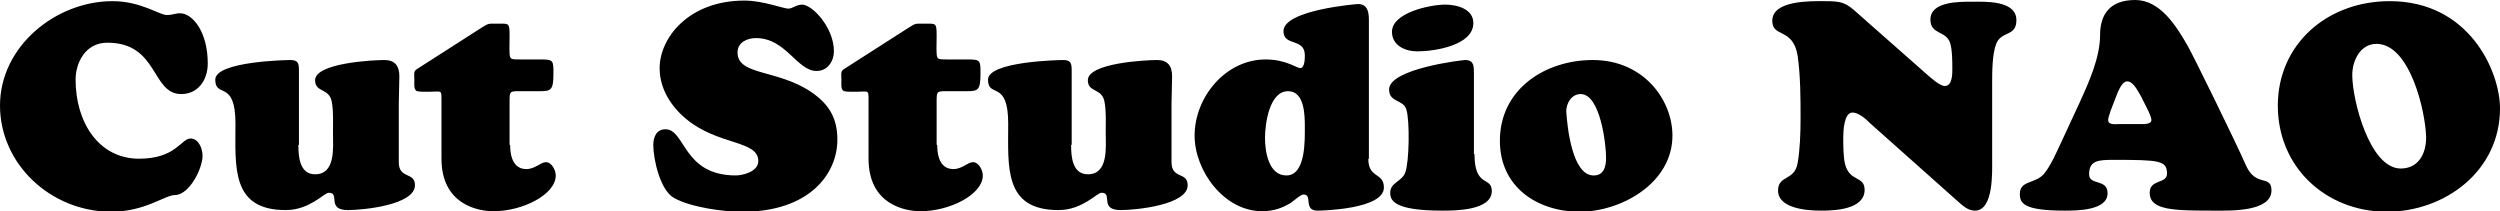 <?xml version="1.0" encoding="UTF-8"?> <svg xmlns="http://www.w3.org/2000/svg" viewBox="0 0 433.2 36.6"><path d="M19.5.2c4.9 0 8.1 2.4 9.4 2.4 1.1 0 1.4-.3 2.3-.3 2.1 0 4.8 3.1 4.8 8.7 0 2.9-1.7 5.3-4.6 5.3-5.2 0-3.9-8.9-12.8-8.9-3.9 0-5.5 3.6-5.5 6.4 0 7.4 4 13.7 11 13.7 6.4 0 7.3-3.5 8.9-3.5 1.4 0 2.1 1.7 2.1 3 0 2.2-2.3 6.8-4.8 6.8-1.7 0-5.2 2.9-11.1 2.9C8.6 36.6 0 28.3 0 18.3 0 8 9.7.2 19.5.2zm32.2 24.9c0 2 .2 5.1 2.9 5.1 3.6 0 3.1-4.7 3.1-7.1 0-1.7.1-3.8-.2-5.4-.4-2.5-2.9-1.6-2.9-3.8 0-3 10.1-3.5 12-3.5 1.8 0 2.6 1 2.6 2.8 0 1.6-.1 3.2-.1 4.8v10.1c0 3 2.8 1.6 2.8 4 0 3.4-8.9 4.3-11.6 4.3-3.8 0-1.3-3-3.3-3-.5 0-1.3.8-2.5 1.5s-2.8 1.5-5 1.5c-9.5 0-8.7-7.5-8.7-15 0-7.7-3.5-4.3-3.5-7.6 0-3.2 12.6-3.4 13-3.4 1.4 0 1.5.6 1.5 1.9v12.8zm36.7 0c0 3.3 1.4 4.2 2.8 4.2 1.5 0 2.5-1.2 3.4-1.2 1 0 1.7 1.4 1.7 2.3 0 3.3-5.7 6.2-10.8 6.2-2.6 0-9-1.1-9-9.1V17.3c0-.9 0-1.3-.3-1.4s-.8 0-1.9 0c-1.3 0-2 0-2.2-.2-.4-.4-.3-.9-.3-2 0-.7-.2-1.3.4-1.7l11.4-7.3c1.1-.7 1.1-.6 2.6-.6 2 0 2.1-.2 2.1 2.1 0 1.6-.1 3.1.1 3.7.2.4.5.4 1.8.4h3.5c2.2 0 2.2.2 2.2 2.4 0 2.9-.4 3.1-2.3 3.1h-3.5c-1.8 0-1.8 0-1.8 1.9v7.4zm25.9-13.3c0-5.2 5-11.7 14.7-11.7 3.2 0 6.8 1.4 7.6 1.4.7 0 1.4-.7 2.4-.7 1.7 0 5.5 3.9 5.5 8.1 0 1.7-1.1 3.4-3 3.4-3.4 0-5.3-5.7-10.5-5.7-1.5 0-3.2.7-3.2 2.5 0 4 6.9 2.9 12.7 6.8 3.1 2.1 4.6 4.5 4.6 8.3 0 5.9-4.8 12.5-16.5 12.5-3.3 0-9-.8-11.8-2.4-2.4-1.3-3.6-6.7-3.6-9.2 0-1.4.6-2.7 2.1-2.7 3.5 0 3 8 12.2 8 1.1 0 3.9-.6 3.9-2.5 0-3.6-6.9-2.7-12.4-7.2-2.7-2.2-4.7-5.3-4.7-8.9zm48.1 13.3c0 3.3 1.4 4.2 2.8 4.2 1.5 0 2.5-1.2 3.4-1.2 1 0 1.7 1.4 1.7 2.3 0 3.3-5.7 6.2-10.8 6.2-2.6 0-9-1.1-9-9.1V17.3c0-.9 0-1.3-.3-1.4s-.8 0-1.9 0c-1.3 0-2 0-2.2-.2-.4-.4-.3-.9-.3-2 0-.7-.2-1.3.4-1.7l11.4-7.3c1.1-.7 1.1-.6 2.6-.6 2 0 2.1-.2 2.1 2.1 0 1.6-.1 3.1.1 3.7.2.4.5.4 1.8.4h3.5c2.2 0 2.2.2 2.2 2.4 0 2.9-.4 3.1-2.3 3.1h-3.5c-1.8 0-1.8 0-1.8 1.9v7.4zm23.2 0c0 2 .2 5.1 2.9 5.1 3.6 0 3.1-4.7 3.1-7.1 0-1.7.1-3.8-.2-5.4-.4-2.5-2.9-1.6-2.9-3.8 0-3 10.1-3.5 12-3.5 1.8 0 2.6 1 2.6 2.8 0 1.6-.1 3.2-.1 4.8v10.1c0 3 2.8 1.6 2.8 4 0 3.4-8.9 4.3-11.6 4.3-3.8 0-1.3-3-3.3-3-.5 0-1.3.8-2.5 1.5s-2.8 1.5-5 1.5c-9.5 0-8.7-7.5-8.7-15 0-7.7-3.5-4.3-3.5-7.6 0-3.2 12.6-3.4 13-3.4 1.4 0 1.5.6 1.5 1.9v12.8zm51.5 2.4c0 3.5 2.7 2.3 2.7 5 0 3.8-11 4-11.5 4-2.5 0-.8-2.8-2.4-2.8-.5 0-1.2.7-2.3 1.5-1.2.7-2.7 1.4-4.9 1.4-6.6 0-11.7-7-11.7-13.1 0-6.7 5.4-13.2 12.3-13.2 3.5 0 5.4 1.5 6 1.5.8 0 .8-1.7.8-2.2 0-3.1-3.7-1.5-3.7-4.2 0-3.7 12.8-4.7 12.9-4.7 1.5 0 1.9 1.1 1.9 2.7v24.1zm-13.9-11.7c-3.3 0-4 5.8-4 8.1s.6 6.5 3.7 6.5c3.4 0 3.2-6.2 3.2-8.4 0-1.9 0-6.2-2.9-6.2zm32.3 10.9c0 5.9 3 3.8 3 6.4 0 3.4-6.4 3.4-8.6 3.4-8.6 0-9-1.9-9-3.1 0-1.8 2-1.9 2.6-3.5.7-1.8.8-9 .2-10.9-.5-1.8-3-1.2-3-3.5 0-3.6 12.7-5.1 13.2-5.1 1.5 0 1.5 1.1 1.5 2.2v14.1zm-9.9-17.8c-2.1 0-4.4-1-4.4-3.4 0-3.3 6.6-4.7 9.2-4.7 2 0 4.9.7 4.9 3.2 0 3.9-6.8 4.9-9.7 4.9zm14.3 15.5c0-9 7.9-14 16.1-14 8.8 0 13.8 6.9 13.8 13.1 0 8.2-8.8 13.2-16.2 13.2-7.4-.1-13.7-4.4-13.7-12.3zm14-8.1c-1.6 0-2.5 1.6-2.5 3 .2 3.1 1.1 10.9 4.6 11.1 1.9.1 2.3-1.5 2.3-3.1 0-2.3-1-11-4.4-11zm60-3.4c.6.5 2.2 2 3.1 2 1.3 0 1.3-2.1 1.3-2.9 0-1.3 0-3.4-.4-4.6-.7-2.1-3.4-1.4-3.4-4 0-3.2 5.1-3.1 7.2-3.1 2.2 0 7.7-.3 7.7 3.2 0 2.9-2.6 1.8-3.5 4.1-.7 1.8-.7 4.9-.7 6.8v13c0 2.3.3 9.1-3 9.1-1 0-1.8-.6-2.6-1.3l-15.5-13.8c-.7-.7-2-1.9-3.1-1.9-1.5 0-1.6 3.3-1.6 4.3 0 1.4 0 3.3.3 4.6.8 3.2 3.4 2 3.4 4.5 0 3.4-5.2 3.6-7.5 3.6s-7.5-.3-7.5-3.5c0-2.7 2.9-1.6 3.4-4.8.4-2.2.5-5.3.5-7.6 0-3.6 0-7.3-.5-10.9-.8-5-4.4-3.1-4.4-6.1 0-3.6 6.8-3.4 9-3.4 3.1 0 3.7.2 5.9 2.2l11.9 10.5zm26.4 5c1.6-3.5 3.6-7.9 3.6-11.8 0-3.5 1.6-6.1 6.1-6.1 4.3 0 7.1 4.5 9 7.8.9 1.5 8.4 16.8 10.2 20.9 1.7 3.8 4.4 1.5 4.4 4.3 0 3.7-7.1 3.5-9.6 3.5-7.2 0-11.5 0-11.5-3.1 0-2.4 3-1.5 3-3.3 0-2.3-1.3-2.4-9.3-2.4-2.6 0-4.2.1-4.2 2.5 0 2 3.2.7 3.2 3.3 0 3-5.4 3-7.4 3-7.2 0-7.8-1.3-7.8-2.9 0-2.4 2.7-1.7 4.2-3.5 1.1-1.3 2.2-3.8 2.9-5.3l3.2-6.9zm10.5 3.6c.5 0 2 .1 2-.7s-1.5-3.4-1.8-4.1c-.5-.8-1.3-2.6-2.4-2.6-1.2 0-2 3-2.3 3.6-.2.5-1 2.5-1 3.1 0 .9 1.3.7 1.8.7h3.7zm23.9-3.2c0-10.6 8.5-18.1 19.4-18.1 13.8 0 19.1 12.2 19.1 18.6 0 10.8-9.5 17.9-19.7 17.9-10.6-.1-18.8-7.8-18.8-18.4zm17.1-10.7c-2.8 0-4.2 2.9-4.2 5.4 0 4.3 3 16.2 8.4 16.2 3.1 0 4.4-2.6 4.4-5.4-.1-4.5-2.8-16.2-8.6-16.2z"></path></svg> 
